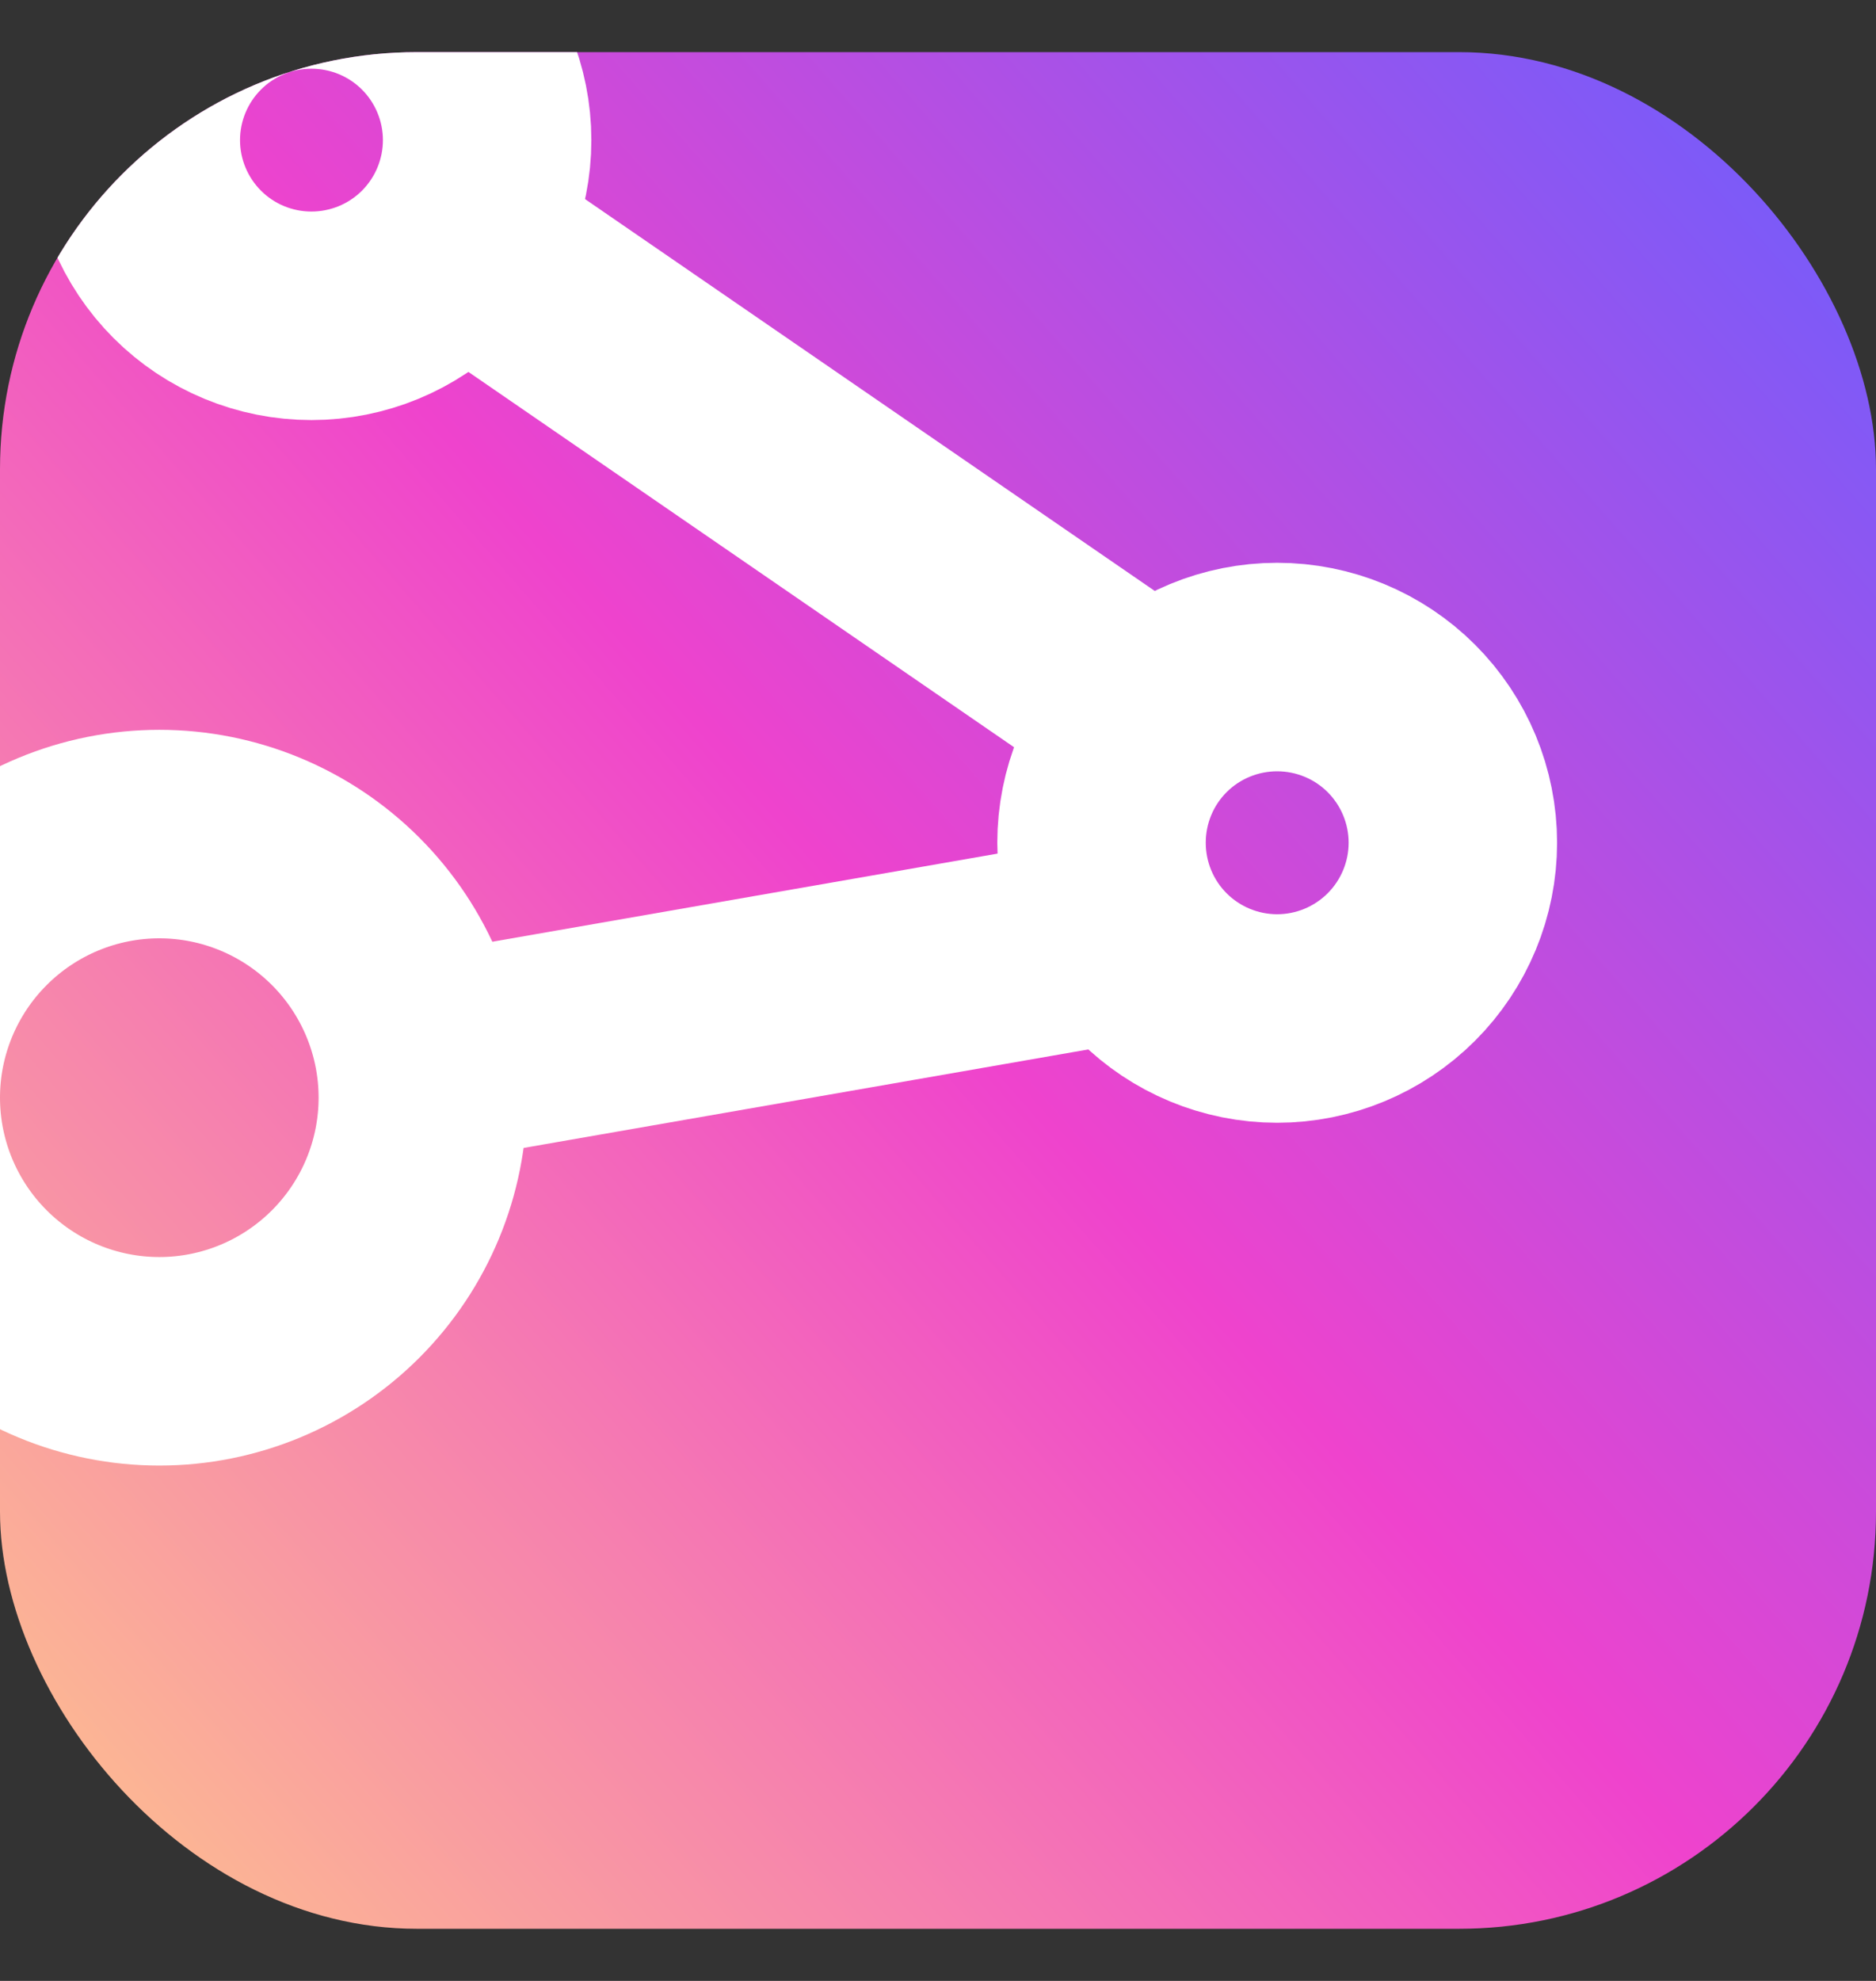 <svg width="18" height="19" viewBox="0 0 18 19" fill="none" xmlns="http://www.w3.org/2000/svg">
<rect x="0" y="0" width="18" height="19" fill="#333333" stroke="none"/>
<g clip-path="url(#clip0_618_157818)">
<rect y="0.5" width="18" height="18" rx="4" fill="url(#paint0_linear_618_157818)"/>
<path d="M13.94 8.083C13.94 7.636 13.762 7.207 13.446 6.891C13.13 6.575 12.701 6.398 12.254 6.398C11.807 6.398 11.378 6.575 11.062 6.891C10.746 7.207 10.569 7.636 10.569 8.083C10.569 8.53 10.746 8.959 11.062 9.275C11.378 9.591 11.807 9.769 12.254 9.769C12.701 9.769 13.13 9.591 13.446 9.275C13.762 8.959 13.94 8.53 13.94 8.083Z" stroke="white" stroke-width="2" stroke-linecap="round" stroke-linejoin="round"/>
<path d="M4.674 1.344C4.674 0.897 4.496 0.468 4.18 0.152C3.864 -0.164 3.435 -0.341 2.988 -0.341C2.541 -0.341 2.113 -0.164 1.797 0.152C1.481 0.468 1.303 0.897 1.303 1.344C1.303 1.791 1.481 2.22 1.797 2.536C2.113 2.852 2.541 3.029 2.988 3.029C3.435 3.029 3.864 2.852 4.18 2.536C4.496 2.22 4.674 1.791 4.674 1.344Z" stroke="white" stroke-width="2" stroke-linecap="round" stroke-linejoin="round"/>
<path d="M4.057 10.528C4.057 9.858 3.79 9.215 3.316 8.741C2.842 8.267 2.199 8 1.529 8C0.858 8 0.215 8.267 -0.259 8.741C-0.733 9.215 -1 9.858 -1 10.528C-1 11.199 -0.733 11.842 -0.259 12.316C0.215 12.79 0.858 13.057 1.529 13.057C2.199 13.057 2.842 12.79 3.316 12.316C3.79 11.842 4.057 11.199 4.057 10.528Z" stroke="white" stroke-width="2" stroke-linecap="round" stroke-linejoin="round"/>
<path d="M7.412 -5.6C7.049 -6.23 6.45 -6.69 5.747 -6.878C5.045 -7.066 4.296 -6.967 3.667 -6.604C3.037 -6.24 2.577 -5.641 2.389 -4.939C2.201 -4.236 2.299 -3.488 2.663 -2.858C3.027 -2.228 3.625 -1.769 4.328 -1.581C5.03 -1.392 5.779 -1.491 6.409 -1.855C7.038 -2.218 7.498 -2.817 7.686 -3.52C7.874 -4.222 7.776 -4.97 7.412 -5.6Z" stroke="white" stroke-width="2" stroke-linecap="round" stroke-linejoin="round"/>
<path d="M3.117 -2.066L-0.155 1.406" stroke="white" stroke-width="2" stroke-linecap="round" stroke-linejoin="round"/>
<path d="M10.99 6.82L4.409 2.295" stroke="white" stroke-width="2" stroke-linecap="round" stroke-linejoin="round"/>
<path d="M10.733 9L4.04 10.167" stroke="white" stroke-width="2" stroke-linecap="round" stroke-linejoin="round"/>
</g>
<defs>
<linearGradient id="paint0_linear_618_157818" x1="-0.5" y1="19.5" x2="19.5" y2="2" gradientUnits="userSpaceOnUse">
<stop stop-color="#FFD286"/>
<stop offset="0.515" stop-color="#EF43CD"/>
<stop offset="1" stop-color="#695EFF"/>
</linearGradient>
<clipPath id="clip0_618_157818">
<rect y="0.5" width="18" height="18" rx="4" fill="white"/>
</clipPath>
</defs>
</svg>
